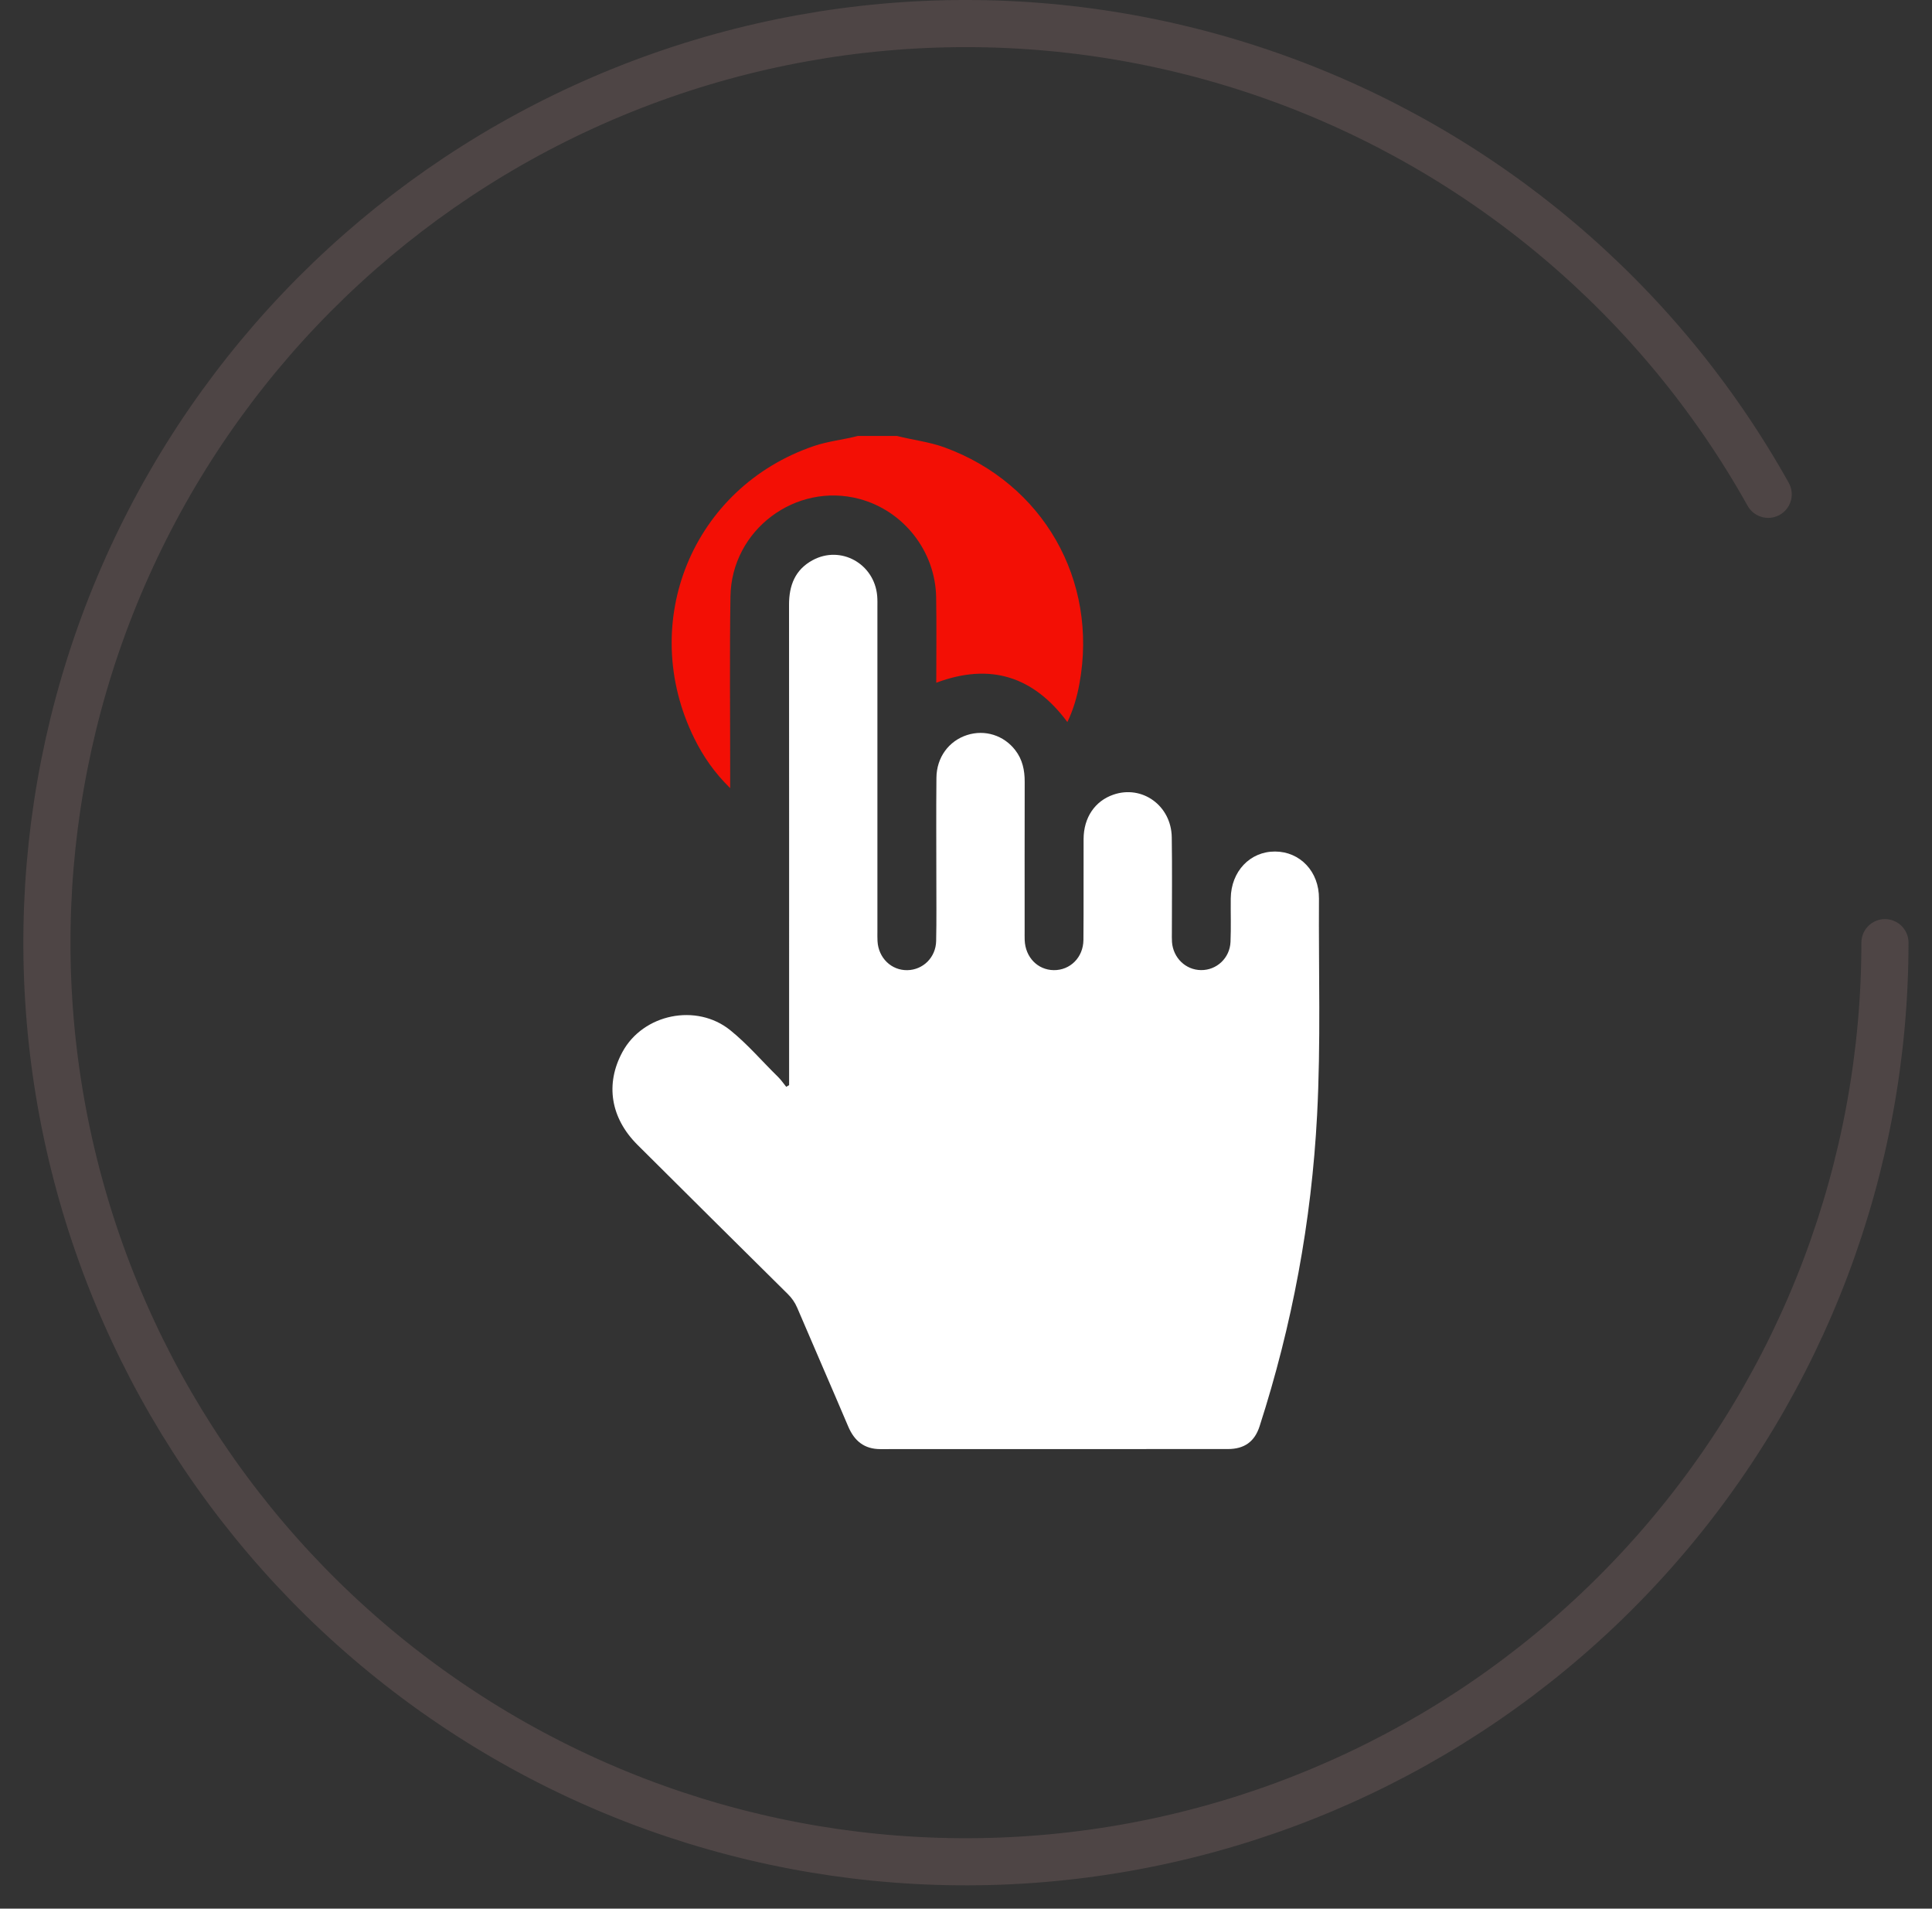 <svg width="82" height="81" viewBox="0 0 82 81" fill="none" xmlns="http://www.w3.org/2000/svg">
<rect x="0" y="0" width="82" height="81" fill="#333333" stroke="none"/>
<path d="M80.003 40.006C80.003 49.492 76.546 58.654 70.278 65.775C64.011 72.897 55.363 77.49 45.953 78.696C36.543 79.901 27.017 77.636 19.157 72.324C11.296 67.012 5.642 59.017 3.251 49.837C0.859 40.657 1.896 30.92 6.166 22.448C10.436 13.977 17.648 7.352 26.45 3.814C35.252 0.276 45.042 0.067 53.987 3.227C62.932 6.386 70.419 12.697 75.047 20.978" stroke="#4E4545" stroke-width="2" stroke-linecap="round"/>
<g clip-path="url(#clip0_268_12)">
<path d="M38.074 18.502C38.743 18.674 39.433 18.749 40.088 18.987C44.267 20.513 46.621 24.619 45.814 29.016C45.714 29.562 45.563 30.102 45.303 30.643C43.861 28.701 42.026 28.117 39.738 28.975C39.738 27.747 39.754 26.547 39.733 25.348C39.701 23.389 38.347 21.672 36.471 21.173C33.767 20.455 31.047 22.49 31.003 25.312C30.963 27.845 30.992 30.378 30.991 32.912C30.991 33.062 30.991 33.211 30.991 33.448C30.322 32.794 29.846 32.101 29.471 31.342C27.038 26.42 29.387 20.685 34.548 18.928C35.155 18.722 35.792 18.663 36.407 18.502H38.073H38.074Z" fill="#FF0D03" fill-opacity="0.94"/>
<path d="M33.492 46.057C33.492 45.907 33.492 45.757 33.492 45.607C33.492 38.959 33.494 32.31 33.489 25.661C33.489 24.84 33.749 24.176 34.49 23.774C35.681 23.128 37.107 23.918 37.23 25.283C37.245 25.45 37.24 25.618 37.24 25.786C37.24 30.363 37.24 34.941 37.24 39.517C37.24 39.657 37.236 39.797 37.244 39.937C37.281 40.652 37.83 41.185 38.511 41.173C39.177 41.161 39.718 40.634 39.733 39.936C39.753 39.041 39.74 38.144 39.741 37.248C39.741 35.835 39.731 34.421 39.745 33.007C39.753 32.142 40.271 31.444 41.043 31.195C41.798 30.952 42.604 31.202 43.093 31.839C43.396 32.232 43.493 32.686 43.491 33.178C43.486 35.291 43.489 37.405 43.489 39.518C43.489 39.644 43.486 39.77 43.491 39.896C43.518 40.623 44.039 41.161 44.72 41.172C45.418 41.182 45.977 40.635 45.984 39.89C45.997 38.463 45.984 37.035 45.991 35.607C45.995 34.694 46.473 33.995 47.254 33.725C48.476 33.302 49.712 34.188 49.733 35.531C49.754 36.874 49.738 38.218 49.738 39.561C49.738 39.701 49.733 39.842 49.743 39.981C49.794 40.652 50.322 41.162 50.971 41.17C51.635 41.18 52.199 40.661 52.227 39.971C52.253 39.356 52.23 38.74 52.237 38.124C52.252 36.98 53.055 36.134 54.117 36.138C55.178 36.141 55.989 36.987 55.981 38.136C55.962 41.201 56.063 44.267 55.901 47.33C55.664 51.836 54.845 56.235 53.462 60.526C53.251 61.183 52.815 61.496 52.114 61.496C47.198 61.5 42.284 61.496 37.368 61.499C36.684 61.499 36.263 61.155 36.001 60.539C35.286 58.856 34.553 57.181 33.836 55.5C33.74 55.276 33.61 55.09 33.439 54.92C31.309 52.811 29.18 50.702 27.057 48.586C25.909 47.443 25.683 45.998 26.419 44.644C27.296 43.028 29.559 42.565 30.992 43.719C31.731 44.314 32.347 45.043 33.025 45.705C33.153 45.83 33.255 45.984 33.37 46.124L33.491 46.053L33.492 46.057Z" fill="white"/>
</g>
<defs>
<clipPath id="clip0_268_12">
<rect width="30" height="43" fill="white" transform="translate(25.997 18.502)"/>
</clipPath>
</defs>
</svg>
